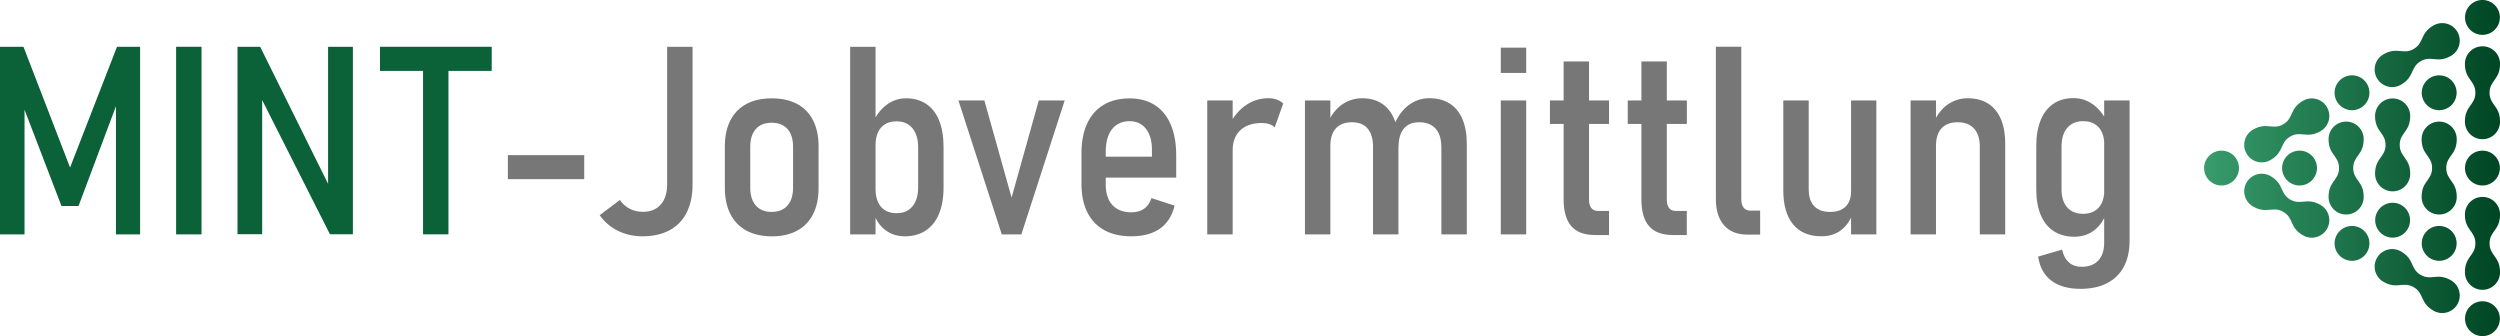 <?xml version="1.0" encoding="utf-8"?>
<!-- Generator: Adobe Illustrator 24.0.2, SVG Export Plug-In . SVG Version: 6.00 Build 0)  -->
<svg version="1.1" id="Ebene_1" xmlns="http://www.w3.org/2000/svg" xmlns:xlink="http://www.w3.org/1999/xlink" x="0px" y="0px"
	 viewBox="0 0 567.67 76.32" enable-background="new 0 0 567.67 76.32" xml:space="preserve">
<g>
	<path fill="#0B6138" d="M26.57,10.62h5.24v42.6h-5.48V21.14l0.41,1.88l-8.91,23.76h-3.87L5.07,23.6l0.5-2.46v32.08H0v-42.6h5.33
		l10.58,27.42L26.57,10.62z"/>
	<path fill="#0B6138" d="M45.76,53.22h-5.77v-42.6h5.77V53.22z"/>
	<path fill="#0B6138" d="M53.94,10.62h5.13L75.32,43.4l-0.82,0.76V10.62h5.63v42.57h-5.21L58.74,21.16l0.79-0.76v32.78h-5.6V10.62z"
		/>
	<path fill="#0B6138" d="M86.28,10.62h25.37v5.48H86.28V10.62z M96.06,14.1h5.77v39.11h-5.77V14.1z"/>
	<path fill="#777777" d="M132.66,35.23v5.45h-17.34v-5.45H132.66z"/>
	<path fill="#777777" d="M140.29,52.4c-1.69-0.84-3.06-2.02-4.12-3.54l4.6-3.46c0.55,0.84,1.27,1.5,2.18,1.98
		c0.91,0.48,1.92,0.72,3.03,0.72c1.74,0,3.09-0.55,4.06-1.66c0.97-1.1,1.45-2.65,1.45-4.64V10.62h5.77v31.26
		c0,2.48-0.44,4.6-1.33,6.37c-0.89,1.77-2.19,3.11-3.9,4.03c-1.71,0.92-3.76,1.38-6.17,1.38C143.84,53.65,141.98,53.23,140.29,52.4z
		"/>
	<path fill="#777777" d="M169.5,52.37c-1.59-0.86-2.81-2.11-3.65-3.76c-0.84-1.65-1.26-3.64-1.26-5.96v-9.43
		c0-2.3,0.42-4.27,1.26-5.9c0.84-1.63,2.06-2.87,3.65-3.72c1.59-0.85,3.51-1.27,5.76-1.27c2.23,0,4.14,0.42,5.73,1.27
		c1.59,0.85,2.8,2.09,3.63,3.72c0.83,1.63,1.25,3.6,1.25,5.9v9.52c0,2.3-0.42,4.27-1.25,5.9c-0.83,1.63-2.04,2.88-3.63,3.74
		c-1.59,0.86-3.5,1.29-5.73,1.29C173.01,53.65,171.09,53.23,169.5,52.37z M178.81,46.67c0.85-0.97,1.27-2.32,1.27-4.06v-9.29
		c0-1.74-0.42-3.08-1.27-4.03c-0.85-0.95-2.05-1.42-3.59-1.42c-1.54,0-2.74,0.47-3.59,1.42c-0.85,0.95-1.27,2.29-1.27,4.03v9.29
		c0,1.74,0.42,3.09,1.27,4.06s2.05,1.45,3.59,1.45C176.77,48.12,177.96,47.63,178.81,46.67z"/>
	<path fill="#777777" d="M193.04,10.62h5.77v42.6h-5.77V10.62z M201.08,52.28c-1.24-0.92-2.13-2.2-2.68-3.84l0.41-5.54
		c0,1.17,0.19,2.17,0.56,2.99c0.37,0.82,0.91,1.45,1.63,1.88c0.71,0.43,1.58,0.64,2.59,0.64c1.54,0,2.74-0.52,3.6-1.55
		c0.86-1.04,1.29-2.49,1.29-4.37v-9.02c0-1.86-0.43-3.31-1.29-4.35c-0.86-1.04-2.06-1.57-3.6-1.57c-1.02,0-1.88,0.21-2.59,0.63
		c-0.71,0.42-1.26,1.04-1.63,1.85c-0.37,0.81-0.56,1.77-0.56,2.89l-0.62-5.04c0.78-1.76,1.83-3.12,3.15-4.1
		c1.32-0.98,2.78-1.46,4.38-1.46c1.8,0,3.33,0.43,4.61,1.29c1.28,0.86,2.25,2.11,2.92,3.76c0.66,1.65,1,3.65,1,5.99v9.26
		c0,2.32-0.35,4.31-1.04,5.96c-0.69,1.65-1.7,2.91-3.02,3.78s-2.91,1.3-4.76,1.3C203.77,53.65,202.32,53.2,201.08,52.28z"/>
	<path fill="#777777" d="M235.87,22.81h5.89l-9.84,30.41h-4.45l-9.84-30.41h5.89l6.18,22.06L235.87,22.81z"/>
	<path fill="#777777" d="M250.75,52.26c-1.68-0.93-2.96-2.27-3.85-4.04c-0.89-1.77-1.33-3.91-1.33-6.43v-7.03
		c0-2.62,0.43-4.85,1.29-6.71c0.86-1.86,2.1-3.27,3.74-4.25c1.63-0.98,3.6-1.46,5.9-1.46c2.23,0,4.13,0.5,5.71,1.51
		c1.58,1.01,2.79,2.48,3.62,4.42c0.83,1.94,1.25,4.27,1.25,6.99v5.07h-17.4v-4.75h11.89v-1.67c-0.02-1.99-0.48-3.55-1.38-4.69
		c-0.9-1.13-2.13-1.7-3.69-1.7c-1.72,0-3.05,0.61-4,1.82c-0.95,1.21-1.42,2.91-1.42,5.1v7.5c0,1.99,0.51,3.54,1.52,4.63
		c1.02,1.09,2.44,1.64,4.28,1.64c1.19,0,2.17-0.28,2.93-0.83s1.31-1.35,1.64-2.39l5.27,1.7c-0.57,2.32-1.68,4.07-3.34,5.23
		c-1.66,1.16-3.83,1.74-6.5,1.74C254.47,53.65,252.43,53.19,250.75,52.26z"/>
	<path fill="#777777" d="M274.13,22.81h5.77v30.41h-5.77V22.81z M288.22,28.18c-0.49-0.17-1.05-0.25-1.7-0.25
		c-2.07,0-3.69,0.54-4.85,1.61c-1.16,1.07-1.75,2.57-1.77,4.48l-0.62-5.92c0.96-1.84,2.2-3.26,3.72-4.28
		c1.52-1.02,3.2-1.52,5.04-1.52c0.68,0,1.31,0.1,1.88,0.31s1.05,0.5,1.46,0.89l-1.93,5.42C289.12,28.6,288.71,28.35,288.22,28.18z"
		/>
	<path fill="#777777" d="M296.31,22.81h5.77v30.41h-5.77V22.81z M311.78,33.44c0-1.86-0.41-3.27-1.22-4.23s-2-1.45-3.56-1.45
		c-1.6,0-2.82,0.46-3.66,1.38c-0.84,0.92-1.26,2.25-1.26,3.98l-0.62-5.1c0.8-1.88,1.88-3.3,3.24-4.26s2.9-1.45,4.61-1.45
		c1.74,0,3.22,0.4,4.45,1.2c1.23,0.8,2.17,1.97,2.81,3.5c0.64,1.53,0.97,3.39,0.97,5.58v20.63h-5.77V33.44z M327.28,33.44
		c0-1.86-0.43-3.27-1.3-4.23s-2.12-1.45-3.76-1.45c-1.5,0-2.66,0.48-3.46,1.45s-1.2,2.37-1.2,4.2l-1-5.01
		c0.8-1.97,1.9-3.48,3.3-4.53c1.4-1.04,2.95-1.57,4.67-1.57c1.82,0,3.36,0.4,4.63,1.2c1.27,0.8,2.24,1.97,2.9,3.52
		c0.66,1.54,1,3.41,1,5.6v20.6h-5.77V33.44z"/>
	<path fill="#777777" d="M340.78,10.82h5.77v5.74h-5.77V10.82z M340.78,22.81h5.77v30.41h-5.77V22.81z"/>
	<path fill="#777777" d="M351.94,22.81h13.42v5.33h-13.42V22.81z M356.78,51.34c-1.15-1.35-1.73-3.36-1.73-6.04V13.96h5.77v31.38
		c0,0.82,0.17,1.45,0.51,1.89s0.83,0.66,1.48,0.66h2.55v5.48h-3.16C359.74,53.36,357.93,52.69,356.78,51.34z"/>
	<path fill="#777777" d="M369.61,22.81h13.42v5.33h-13.42V22.81z M374.44,51.34c-1.15-1.35-1.73-3.36-1.73-6.04V13.96h5.77v31.38
		c0,0.82,0.17,1.45,0.51,1.89s0.83,0.66,1.48,0.66h2.55v5.48h-3.16C377.4,53.36,375.6,52.69,374.44,51.34z"/>
	<path fill="#777777" d="M395.39,45.25c0,0.82,0.18,1.46,0.53,1.9c0.35,0.45,0.85,0.67,1.49,0.67h2.26v5.45h-2.93
		c-2.27,0-4.02-0.7-5.26-2.11s-1.86-3.39-1.86-5.95v-34.6h5.77V45.25z"/>
	<path fill="#777777" d="M410.71,43.11c0,1.6,0.42,2.84,1.25,3.71c0.83,0.87,2.03,1.3,3.59,1.3c1.54,0,2.72-0.41,3.54-1.22
		c0.82-0.81,1.23-1.98,1.23-3.5l0.41,5.04c-0.59,1.62-1.48,2.9-2.68,3.82c-1.2,0.93-2.69,1.39-4.47,1.39c-2.79,0-4.93-0.9-6.42-2.7
		c-1.48-1.8-2.23-4.38-2.23-7.73V22.81h5.77V43.11z M420.32,22.81h5.74v30.41h-5.74V22.81z"/>
	<path fill="#777777" d="M433.83,22.81h5.77v30.41h-5.77V22.81z M449.56,33.44c0-1.86-0.43-3.27-1.3-4.23s-2.11-1.45-3.74-1.45
		c-1.6,0-2.82,0.46-3.66,1.38c-0.84,0.92-1.26,2.25-1.26,3.98l-0.62-5.1c0.8-1.88,1.88-3.3,3.24-4.26s2.89-1.45,4.58-1.45
		c2.73,0,4.84,0.89,6.31,2.68s2.21,4.33,2.21,7.63v20.6h-5.77V33.44z"/>
	<path fill="#777777" d="M466.32,52.48c-1.29-0.84-2.27-2.07-2.94-3.68s-1.01-3.54-1.01-5.79v-9.84c0-2.3,0.34-4.27,1.01-5.9
		c0.67-1.63,1.64-2.87,2.9-3.72s2.78-1.27,4.56-1.27c1.6,0,3.06,0.47,4.38,1.41s2.39,2.26,3.21,3.96l-0.62,5.19
		c0-1.11-0.19-2.07-0.56-2.86s-0.91-1.4-1.63-1.83c-0.71-0.43-1.58-0.64-2.59-0.64c-1.54,0-2.75,0.51-3.62,1.52
		c-0.87,1.02-1.3,2.44-1.3,4.28v9.7c0,1.76,0.43,3.12,1.3,4.09s2.08,1.45,3.62,1.45c1.02,0,1.88-0.21,2.59-0.64
		c0.71-0.43,1.25-1.04,1.63-1.83s0.56-1.74,0.56-2.86l0.41,5.24c-0.55,1.6-1.45,2.89-2.71,3.85s-2.77,1.45-4.53,1.45
		C469.16,53.74,467.61,53.32,466.32,52.48z M465.79,63.72c-1.64-1.24-2.64-3.06-2.99-5.46l5.45-1.58c0.25,1.25,0.76,2.21,1.52,2.89
		s1.73,1.01,2.9,1.01c1.64,0,2.91-0.48,3.79-1.44c0.89-0.96,1.33-2.3,1.33-4.04V22.81h5.77v31.85c0,2.3-0.43,4.27-1.3,5.9
		c-0.87,1.63-2.14,2.88-3.81,3.74c-1.67,0.86-3.69,1.29-6.05,1.29C469.64,65.58,467.43,64.96,465.79,63.72z"/>
</g>
<g>
	
		<linearGradient id="SVGID_1_" gradientUnits="userSpaceOnUse" x1="242.722" y1="3.959" x2="309.67" y2="3.959" gradientTransform="matrix(-1 0 0 1 810.216 0)">
		<stop  offset="0" style="stop-color:#004624"/>
		<stop  offset="1" style="stop-color:#389C6C"/>
	</linearGradient>
	<path fill="url(#SVGID_1_)" d="M562.66,7.78c2.11,0.57,4.28-0.69,4.85-2.8c0.57-2.11-0.69-4.28-2.8-4.85
		c-2.11-0.57-4.28,0.69-4.85,2.8C559.29,5.05,560.55,7.22,562.66,7.78z"/>
	
		<linearGradient id="SVGID_2_" gradientUnits="userSpaceOnUse" x1="242.722" y1="72.364" x2="309.67" y2="72.364" gradientTransform="matrix(-1 0 0 1 810.216 0)">
		<stop  offset="0" style="stop-color:#004624"/>
		<stop  offset="1" style="stop-color:#389C6C"/>
	</linearGradient>
	<path fill="url(#SVGID_2_)" d="M559.86,73.39c0.57,2.11,2.74,3.36,4.85,2.8c2.11-0.57,3.36-2.74,2.8-4.85
		c-0.57-2.11-2.74-3.36-4.85-2.8C560.55,69.11,559.29,71.28,559.86,73.39z"/>
	
		<linearGradient id="SVGID_3_" gradientUnits="userSpaceOnUse" x1="242.722" y1="55.263" x2="309.669" y2="55.263" gradientTransform="matrix(-1 0 0 1 810.216 0)">
		<stop  offset="0" style="stop-color:#004624"/>
		<stop  offset="1" style="stop-color:#389C6C"/>
	</linearGradient>
	<path fill="url(#SVGID_3_)" d="M559.7,48.7c0-2.2,1.78-3.99,3.99-3.99c2.2,0,3.99,1.78,3.99,3.99c0,3.62-2.38,3.75-2.38,6.56
		c0,2.81,2.38,2.94,2.38,6.56c0,2.2-1.78,3.99-3.99,3.99c-2.2,0-3.99-1.78-3.99-3.99c0-3.62,2.38-3.75,2.38-6.56
		C562.08,52.45,559.7,52.32,559.7,48.7z"/>
	
		<linearGradient id="SVGID_4_" gradientUnits="userSpaceOnUse" x1="242.722" y1="21.06" x2="309.669" y2="21.06" gradientTransform="matrix(-1 0 0 1 810.216 0)">
		<stop  offset="0" style="stop-color:#004624"/>
		<stop  offset="1" style="stop-color:#389C6C"/>
	</linearGradient>
	<path fill="url(#SVGID_4_)" d="M559.7,14.5c0-2.2,1.78-3.99,3.99-3.99c2.2,0,3.99,1.78,3.99,3.99c0,3.62-2.38,3.75-2.38,6.56
		c0,2.81,2.38,2.94,2.38,6.56c0,2.2-1.78,3.99-3.99,3.99c-2.2,0-3.99-1.78-3.99-3.99c0-3.62,2.38-3.75,2.38-6.56
		C562.08,18.25,559.7,18.12,559.7,14.5z"/>
	
		<linearGradient id="SVGID_5_" gradientUnits="userSpaceOnUse" x1="242.722" y1="38.161" x2="309.67" y2="38.161" gradientTransform="matrix(-1 0 0 1 810.216 0)">
		<stop  offset="0" style="stop-color:#004624"/>
		<stop  offset="1" style="stop-color:#389C6C"/>
	</linearGradient>
	<path fill="url(#SVGID_5_)" d="M560.88,35.36c-1.55,1.55-1.55,4.05,0,5.6c1.55,1.55,4.05,1.55,5.6,0c1.55-1.55,1.55-4.05,0-5.6
		C564.93,33.82,562.43,33.82,560.88,35.36z"/>
	
		<linearGradient id="SVGID_6_" gradientUnits="userSpaceOnUse" x1="242.722" y1="63.814" x2="309.67" y2="63.814" gradientTransform="matrix(-1 0 0 1 810.216 0)">
		<stop  offset="0" style="stop-color:#004624"/>
		<stop  offset="1" style="stop-color:#389C6C"/>
	</linearGradient>
	<path fill="url(#SVGID_6_)" d="M541.2,63.99c-1.91-1.1-2.56-3.54-1.46-5.44c1.1-1.91,3.54-2.56,5.44-1.46
		c3.13,1.81,2.06,3.94,4.49,5.34c2.43,1.4,3.74-0.59,6.87,1.22c1.91,1.1,2.56,3.54,1.46,5.44c-1.1,1.91-3.54,2.56-5.44,1.46
		c-3.13-1.81-2.06-3.94-4.49-5.34C545.64,63.8,544.33,65.79,541.2,63.99z"/>
	
		<linearGradient id="SVGID_7_" gradientUnits="userSpaceOnUse" x1="242.722" y1="46.712" x2="309.67" y2="46.712" gradientTransform="matrix(-1 0 0 1 810.216 0)">
		<stop  offset="0" style="stop-color:#004624"/>
		<stop  offset="1" style="stop-color:#389C6C"/>
	</linearGradient>
	<path fill="url(#SVGID_7_)" d="M511.58,46.88c-1.91-1.1-2.56-3.54-1.46-5.44c1.1-1.91,3.54-2.56,5.44-1.46
		c3.13,1.81,2.06,3.94,4.49,5.34c2.43,1.4,3.74-0.59,6.87,1.22c1.91,1.1,2.56,3.54,1.46,5.44c-1.1,1.91-3.54,2.56-5.44,1.46
		c-3.13-1.81-2.06-3.94-4.49-5.34C516.02,46.7,514.71,48.69,511.58,46.88z"/>
	
		<linearGradient id="SVGID_8_" gradientUnits="userSpaceOnUse" x1="242.721" y1="55.263" x2="309.671" y2="55.263" gradientTransform="matrix(-1 0 0 1 810.216 0)">
		<stop  offset="0" style="stop-color:#004624"/>
		<stop  offset="1" style="stop-color:#389C6C"/>
	</linearGradient>
	<path fill="url(#SVGID_8_)" d="M530.24,56.29c0.57,2.11,2.74,3.36,4.85,2.8c2.11-0.57,3.36-2.74,2.8-4.85
		c-0.57-2.11-2.74-3.36-4.85-2.8C530.93,52.01,529.67,54.18,530.24,56.29z"/>
	
		<linearGradient id="SVGID_9_" gradientUnits="userSpaceOnUse" x1="242.723" y1="38.161" x2="309.669" y2="38.161" gradientTransform="matrix(-1 0 0 1 810.216 0)">
		<stop  offset="0" style="stop-color:#004624"/>
		<stop  offset="1" style="stop-color:#389C6C"/>
	</linearGradient>
	<path fill="url(#SVGID_9_)" d="M501.64,35.36c-1.55,1.55-1.54,4.05,0,5.6c1.55,1.55,4.05,1.55,5.6,0c1.55-1.55,1.55-4.05,0-5.6
		C505.69,33.82,503.19,33.82,501.64,35.36z"/>
	
		<linearGradient id="SVGID_10_" gradientUnits="userSpaceOnUse" x1="242.722" y1="29.611" x2="309.669" y2="29.611" gradientTransform="matrix(-1 0 0 1 810.216 0)">
		<stop  offset="0" style="stop-color:#004624"/>
		<stop  offset="1" style="stop-color:#389C6C"/>
	</linearGradient>
	<path fill="url(#SVGID_10_)" d="M522.94,22.88c1.91-1.1,4.34-0.45,5.44,1.46c1.1,1.91,0.45,4.34-1.46,5.44
		c-3.13,1.81-4.44-0.19-6.87,1.22c-2.43,1.4-1.36,3.53-4.49,5.34c-1.91,1.1-4.34,0.45-5.44-1.46c-1.1-1.91-0.45-4.34,1.46-5.44
		c3.13-1.81,4.44,0.19,6.87-1.22C520.88,26.82,519.81,24.69,522.94,22.88z"/>
	
		<linearGradient id="SVGID_11_" gradientUnits="userSpaceOnUse" x1="242.722" y1="12.51" x2="309.67" y2="12.51" gradientTransform="matrix(-1 0 0 1 810.216 0)">
		<stop  offset="0" style="stop-color:#004624"/>
		<stop  offset="1" style="stop-color:#389C6C"/>
	</linearGradient>
	<path fill="url(#SVGID_11_)" d="M552.56,5.78c1.91-1.1,4.34-0.45,5.44,1.46c1.1,1.91,0.45,4.34-1.46,5.44
		c-3.13,1.81-4.44-0.19-6.87,1.22c-2.43,1.41-1.36,3.53-4.49,5.34c-1.91,1.1-4.34,0.45-5.44-1.46c-1.1-1.91-0.45-4.34,1.46-5.44
		c3.13-1.81,4.44,0.19,6.87-1.22C550.5,9.71,549.43,7.59,552.56,5.78z"/>
	
		<linearGradient id="SVGID_12_" gradientUnits="userSpaceOnUse" x1="242.723" y1="21.06" x2="309.669" y2="21.06" gradientTransform="matrix(-1 0 0 1 810.216 0)">
		<stop  offset="0" style="stop-color:#004624"/>
		<stop  offset="1" style="stop-color:#389C6C"/>
	</linearGradient>
	<path fill="url(#SVGID_12_)" d="M535.09,17.24c-2.11-0.57-4.28,0.69-4.85,2.8c-0.57,2.11,0.69,4.28,2.8,4.85
		c2.11,0.57,4.28-0.69,4.85-2.8C538.45,19.97,537.2,17.8,535.09,17.24z"/>
	<g>
		
			<linearGradient id="SVGID_13_" gradientUnits="userSpaceOnUse" x1="242.722" y1="38.161" x2="309.67" y2="38.161" gradientTransform="matrix(-1 0 0 1 810.216 0)">
			<stop  offset="0" style="stop-color:#004624"/>
			<stop  offset="1" style="stop-color:#389C6C"/>
		</linearGradient>
		<path fill="url(#SVGID_13_)" d="M549.87,31.6c0-2.2,1.78-3.99,3.99-3.99c2.2,0,3.99,1.78,3.99,3.99c0,3.62-2.38,3.75-2.38,6.56
			c0,2.81,2.38,2.94,2.38,6.56c0,2.2-1.78,3.99-3.99,3.99c-2.2,0-3.99-1.78-3.99-3.99c0-3.62,2.38-3.75,2.38-6.56
			C552.26,35.35,549.87,35.22,549.87,31.6z"/>
		
			<linearGradient id="SVGID_14_" gradientUnits="userSpaceOnUse" x1="242.723" y1="21.06" x2="309.669" y2="21.06" gradientTransform="matrix(-1 0 0 1 810.216 0)">
			<stop  offset="0" style="stop-color:#004624"/>
			<stop  offset="1" style="stop-color:#389C6C"/>
		</linearGradient>
		<path fill="url(#SVGID_14_)" d="M551.06,18.26c-1.55,1.55-1.55,4.05,0,5.6c1.55,1.55,4.05,1.55,5.6,0c1.55-1.55,1.55-4.05,0-5.6
			C555.11,16.72,552.61,16.72,551.06,18.26z"/>
		
			<linearGradient id="SVGID_15_" gradientUnits="userSpaceOnUse" x1="242.722" y1="32.904" x2="309.669" y2="32.904" gradientTransform="matrix(-1 0 0 1 810.216 0)">
			<stop  offset="0" style="stop-color:#004624"/>
			<stop  offset="1" style="stop-color:#389C6C"/>
		</linearGradient>
		<path fill="url(#SVGID_15_)" d="M547.28,39.46c0,2.2-1.78,3.99-3.99,3.99c-2.2,0-3.99-1.78-3.99-3.99c0-3.62,2.38-3.75,2.38-6.56
			c0-2.81-2.38-2.94-2.38-6.56c0-2.2,1.78-3.99,3.99-3.99c2.2,0,3.99,1.78,3.99,3.99c0,3.62-2.38,3.75-2.38,6.56
			C544.9,35.71,547.28,35.85,547.28,39.46z"/>
		
			<linearGradient id="SVGID_16_" gradientUnits="userSpaceOnUse" x1="242.722" y1="50.006" x2="309.67" y2="50.006" gradientTransform="matrix(-1 0 0 1 810.216 0)">
			<stop  offset="0" style="stop-color:#004624"/>
			<stop  offset="1" style="stop-color:#389C6C"/>
		</linearGradient>
		<path fill="url(#SVGID_16_)" d="M546.09,52.8c1.55-1.55,1.55-4.05,0-5.6c-1.55-1.55-4.05-1.55-5.6,0c-1.55,1.55-1.55,4.05,0,5.6
			C542.04,54.35,544.54,54.35,546.09,52.8z"/>
		
			<linearGradient id="SVGID_17_" gradientUnits="userSpaceOnUse" x1="242.724" y1="38.161" x2="309.669" y2="38.161" gradientTransform="matrix(-1 0 0 1 810.216 0)">
			<stop  offset="0" style="stop-color:#004624"/>
			<stop  offset="1" style="stop-color:#389C6C"/>
		</linearGradient>
		<path fill="url(#SVGID_17_)" d="M519.35,35.36c-1.55,1.55-1.55,4.05,0,5.6c1.55,1.55,4.05,1.55,5.6,0c1.55-1.55,1.55-4.05,0-5.6
			C523.4,33.82,520.9,33.82,519.35,35.36z"/>
		
			<linearGradient id="SVGID_18_" gradientUnits="userSpaceOnUse" x1="242.723" y1="38.161" x2="309.669" y2="38.161" gradientTransform="matrix(-1 0 0 1 810.216 0)">
			<stop  offset="0" style="stop-color:#004624"/>
			<stop  offset="1" style="stop-color:#389C6C"/>
		</linearGradient>
		<path fill="url(#SVGID_18_)" d="M528.74,31.6c0-2.2,1.78-3.99,3.99-3.99c2.2,0,3.99,1.78,3.99,3.99c0,3.62-2.38,3.75-2.38,6.56
			c0,2.81,2.38,2.94,2.38,6.56c0,2.2-1.78,3.99-3.99,3.99c-2.2,0-3.99-1.78-3.99-3.99c0-3.62,2.38-3.75,2.38-6.56
			C531.12,35.35,528.74,35.22,528.74,31.6z"/>
		
			<linearGradient id="SVGID_19_" gradientUnits="userSpaceOnUse" x1="242.723" y1="55.263" x2="309.669" y2="55.263" gradientTransform="matrix(-1 0 0 1 810.216 0)">
			<stop  offset="0" style="stop-color:#004624"/>
			<stop  offset="1" style="stop-color:#389C6C"/>
		</linearGradient>
		<path fill="url(#SVGID_19_)" d="M551.06,52.46c-1.55,1.55-1.55,4.05,0,5.6c1.55,1.55,4.05,1.55,5.6,0c1.55-1.55,1.55-4.05,0-5.6
			C555.11,50.92,552.61,50.92,551.06,52.46z"/>
	</g>
</g>
</svg>
